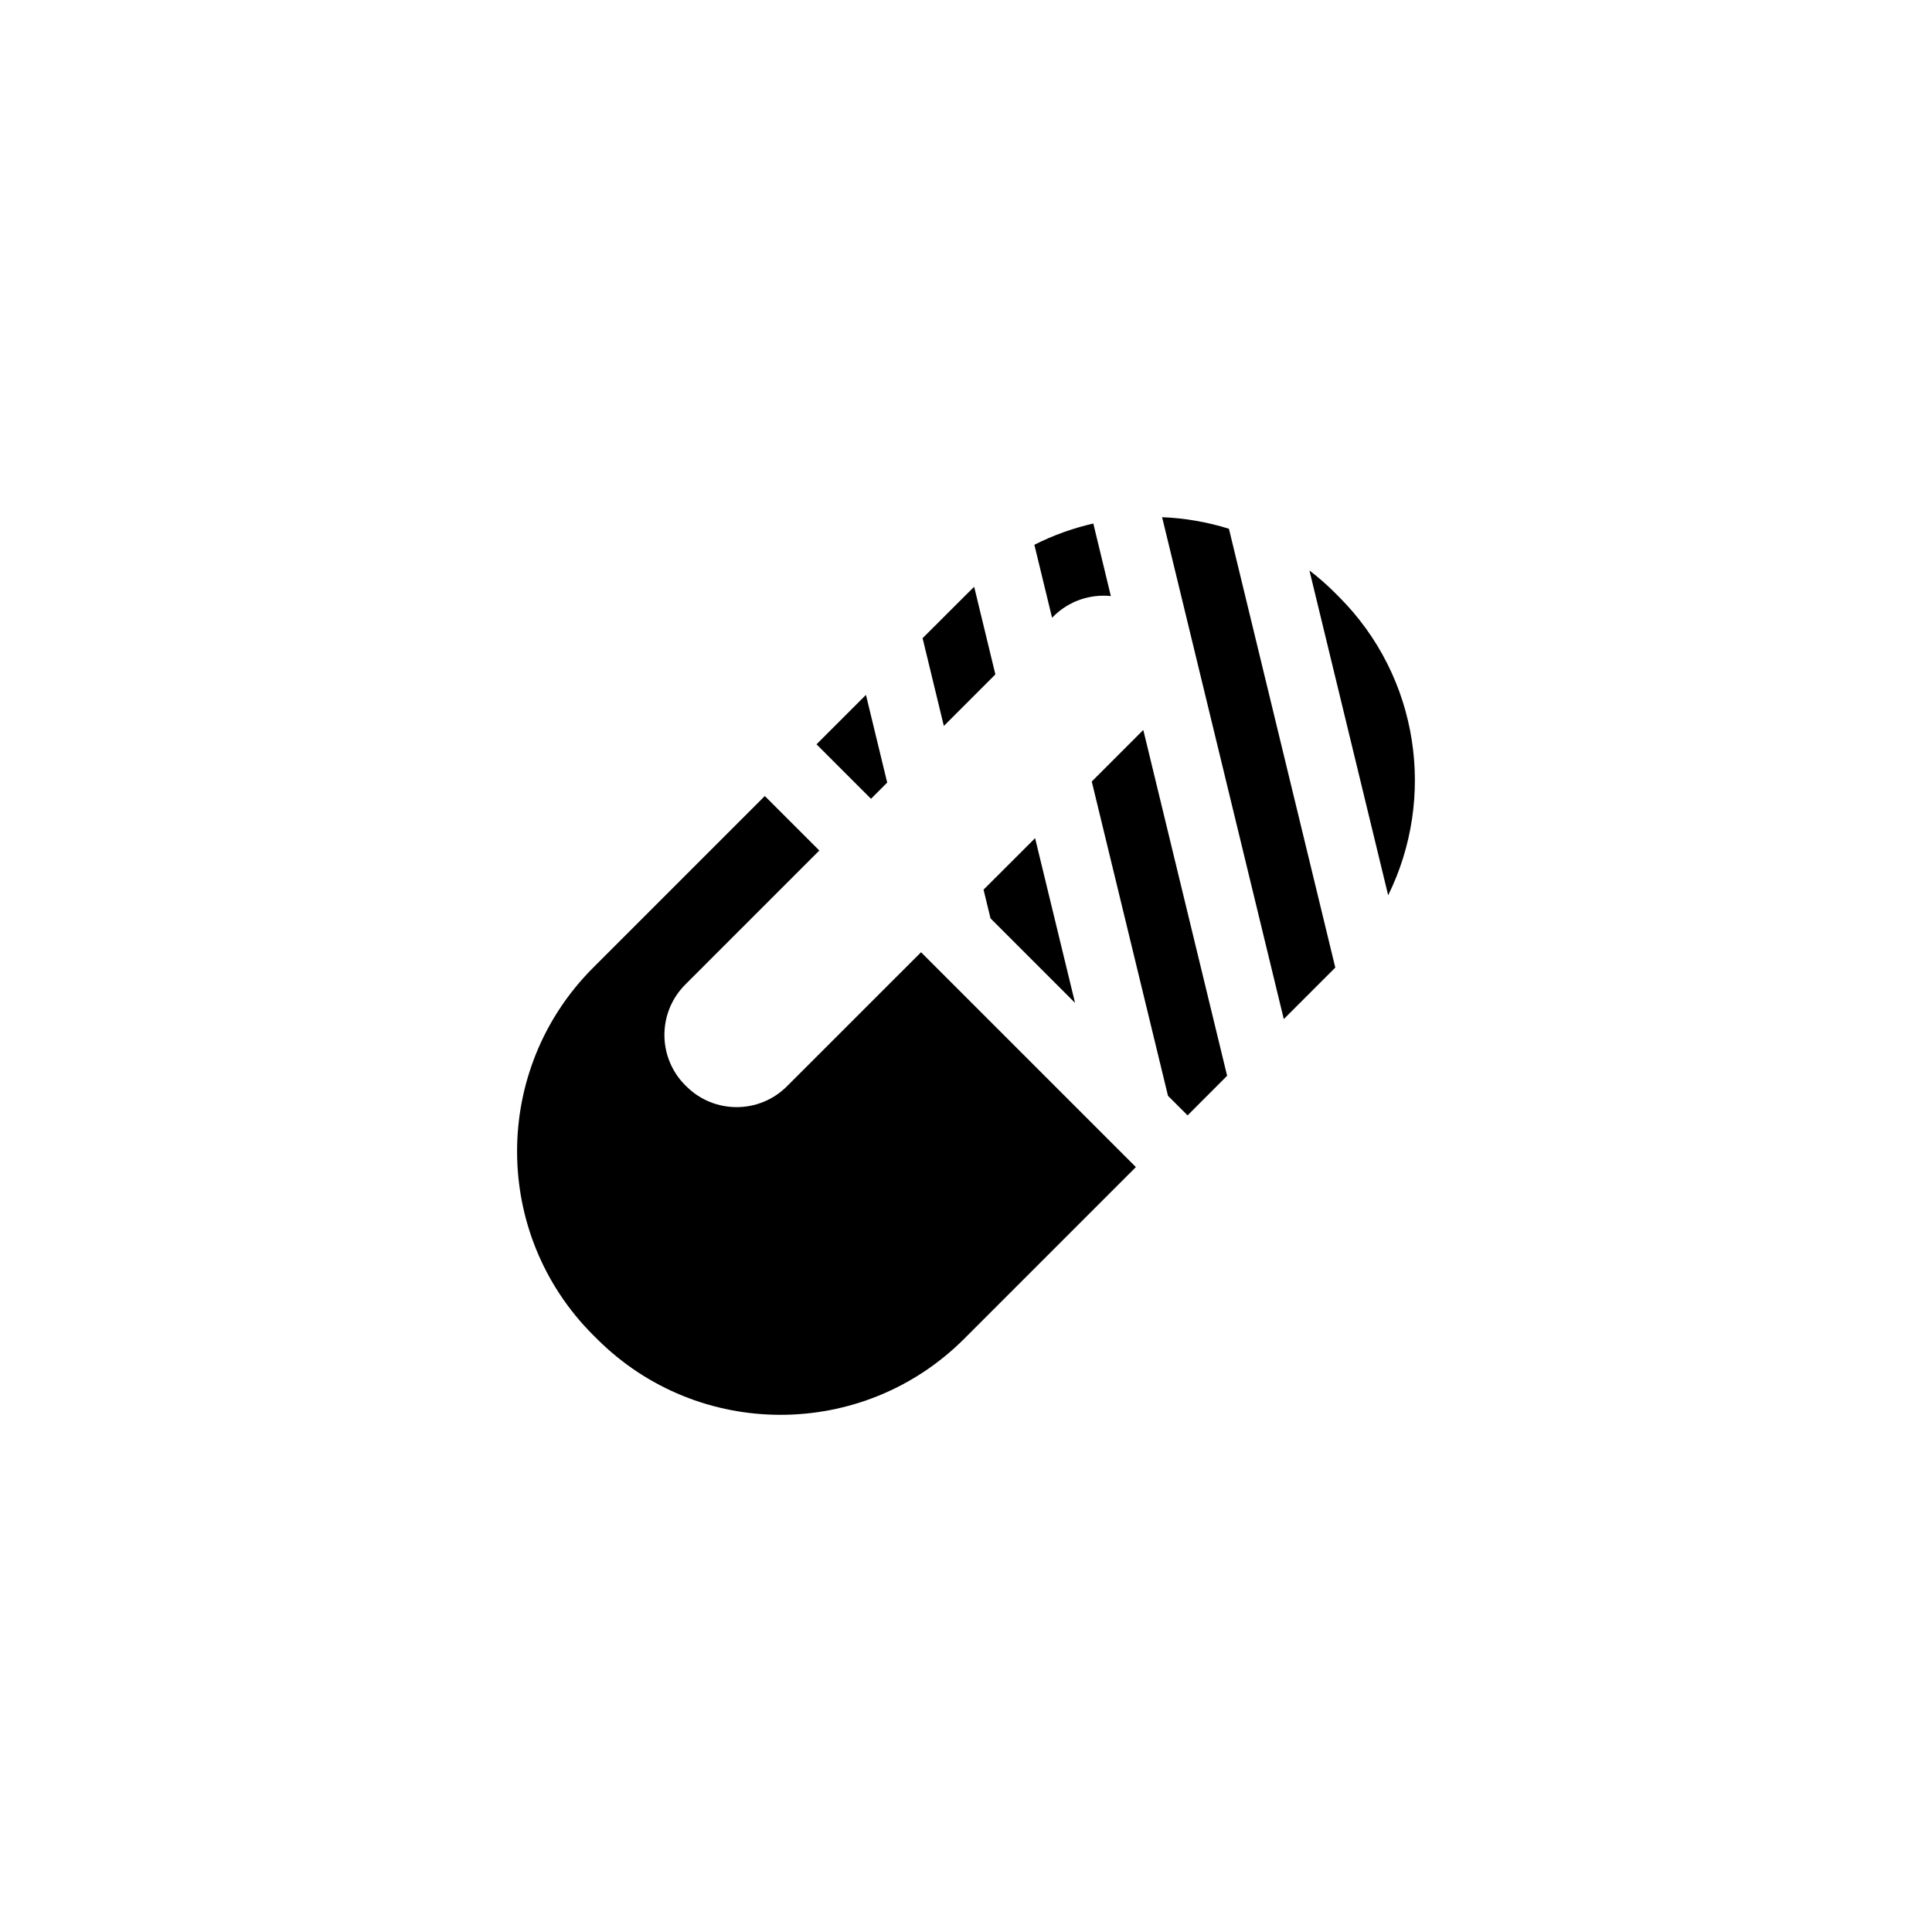 <?xml version="1.0" encoding="UTF-8"?>
<!-- Uploaded to: SVG Repo, www.svgrepo.com, Generator: SVG Repo Mixer Tools -->
<svg fill="#000000" width="800px" height="800px" version="1.1" viewBox="144 144 512 512" xmlns="http://www.w3.org/2000/svg">
 <path d="m301.18 400.46 45.504-45.504 14.445 14.438-35.531 35.535c-7.359 7.363-7.359 19.312 0 26.676l0.277 0.273c7.363 7.363 19.312 7.363 26.676 0l35.535-35.527 56.938 56.938-45.504 45.504c-26.871 26.867-70.477 26.867-97.336 0l-1.008-1c-26.859-26.863-26.859-70.469 0.004-97.332zm59.203-59.207 13.105-13.098 5.629 23.242-4.293 4.297zm46.113 46.117-1.848-7.598 13.664-13.652 10.586 43.652zm47.035 47.035-20.203-83.297 13.656-13.664 22.215 91.648-10.48 10.496zm-59.402-98.016-5.633-23.262 11.996-11.977c0.551-0.551 1.113-1.098 1.672-1.641l5.621 23.215zm90.09 77.68-32.25-133.01c5.992 0.242 11.938 1.27 17.707 3.062l28.191 116.3zm-61.41-106.35-4.691-19.348c5.004-2.531 10.246-4.406 15.621-5.629l4.648 19.219c-5.449-0.551-11.078 1.25-15.242 5.414zm89.07 73.539-20.863-86.074c2.363 1.805 4.637 3.793 6.805 5.965l1 1c21.383 21.383 25.742 53.391 13.059 79.109z" fill-rule="evenodd"/>
</svg>